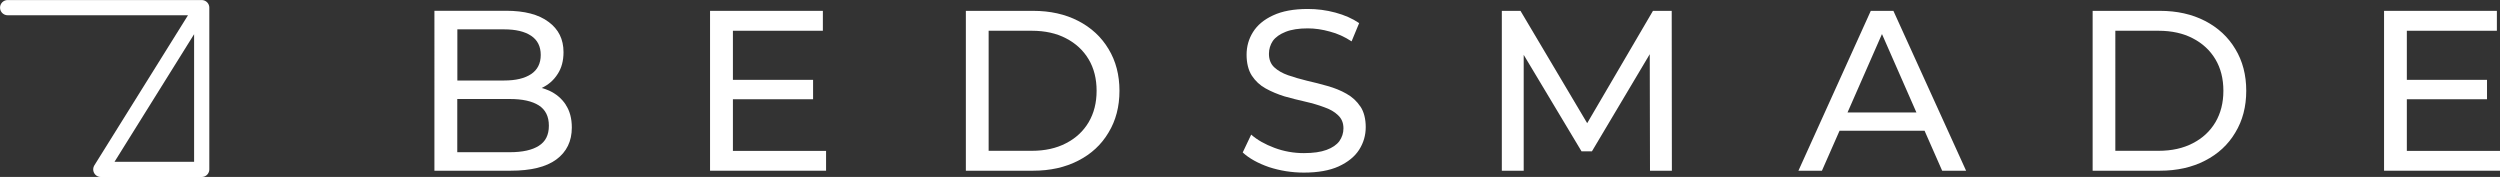 <svg class="logo-bedsmade" xmlns="http://www.w3.org/2000/svg" viewBox="0 0 304.03 21.52">
  <rect x="0" y="0" width="304.03" height="21.52" fill="#333333" stroke="none"/>
  <path d="M.93,.93H24.53m0,0V20.6H12.26L24.53,.93Z" fill="none" stroke="#ffffff" stroke-linecap="round" stroke-linejoin="round" stroke-width="1.85"/>
  <path d="M68.81,12.74c-.5-.76-1.18-1.33-2.03-1.72-.28-.13-.59-.23-.9-.32,.01,0,.03-.01,.04-.02,.8-.39,1.43-.94,1.89-1.67,.48-.72,.72-1.61,.72-2.67,0-1.56-.6-2.78-1.81-3.67-1.2-.91-2.93-1.36-5.17-1.36h-8.72V20.76h9.27c2.46,0,4.31-.45,5.55-1.36,1.26-.93,1.89-2.22,1.89-3.89,0-1.11-.25-2.04-.75-2.78ZM55.62,3.57h5.69c1.41,0,2.5,.26,3.28,.78,.78,.52,1.17,1.3,1.17,2.33s-.39,1.81-1.17,2.33c-.78,.52-1.87,.78-3.28,.78h-5.69V3.57Zm9.91,14.16c-.81,.52-1.99,.78-3.53,.78h-6.39v-6.47h6.39c1.54,0,2.71,.26,3.53,.78,.81,.52,1.22,1.34,1.22,2.47s-.41,1.93-1.22,2.44Z" fill="#ffffff"/>
  <polygon points="89.13 18.35 89.13 12.07 98.88 12.07 98.88 9.71 89.13 9.71 89.13 3.74 100.07 3.74 100.07 1.32 86.35 1.32 86.35 20.76 100.46 20.76 100.46 18.35 89.13 18.35" fill="#ffffff"/>
  <path d="M134.81,5.96c-.87-1.46-2.1-2.6-3.69-3.42-1.57-.81-3.4-1.22-5.47-1.22h-8.19V20.76h8.19c2.07,0,3.9-.41,5.47-1.22,1.59-.81,2.82-1.95,3.69-3.42,.89-1.46,1.33-3.16,1.33-5.08s-.44-3.62-1.33-5.08Zm-2.42,8.91c-.65,1.09-1.56,1.94-2.75,2.55-1.17,.61-2.55,.92-4.16,.92h-5.25V3.74h5.25c1.61,0,3,.31,4.16,.92,1.18,.61,2.1,1.46,2.75,2.55,.65,1.09,.97,2.37,.97,3.83s-.32,2.72-.97,3.83Z" fill="#ffffff"/>
  <path d="M165.44,12.96c-.43-.65-.99-1.17-1.69-1.56-.68-.39-1.45-.7-2.3-.94-.83-.24-1.67-.45-2.5-.64-.83-.2-1.6-.43-2.3-.67-.68-.24-1.25-.56-1.69-.97-.43-.41-.64-.95-.64-1.64,0-.57,.16-1.09,.47-1.56,.33-.46,.85-.83,1.56-1.11,.7-.28,1.6-.42,2.69-.42,.87,0,1.77,.13,2.69,.39,.93,.24,1.8,.64,2.64,1.19l.92-2.22c-.82-.56-1.78-.98-2.89-1.28-1.11-.3-2.23-.44-3.36-.44-1.7,0-3.11,.26-4.22,.78-1.09,.5-1.91,1.18-2.44,2.03-.52,.83-.78,1.75-.78,2.75s.21,1.89,.64,2.55c.43,.65,.98,1.17,1.67,1.55,.7,.39,1.47,.71,2.3,.97,.85,.24,1.69,.45,2.53,.64,.83,.19,1.59,.41,2.28,.67,.7,.24,1.27,.56,1.69,.97,.45,.41,.67,.94,.67,1.61,0,.57-.17,1.09-.5,1.56-.33,.44-.85,.8-1.56,1.06-.7,.26-1.62,.39-2.75,.39-1.24,0-2.43-.21-3.58-.64-1.15-.43-2.09-.96-2.83-1.61l-1.03,2.17c.78,.72,1.84,1.31,3.19,1.78,1.35,.44,2.77,.67,4.25,.67,1.7,0,3.11-.25,4.22-.75,1.13-.52,1.96-1.19,2.5-2.03,.54-.85,.8-1.77,.8-2.75s-.21-1.85-.64-2.5Z" fill="#ffffff"/>
  <polygon points="203.32 20.76 203.3 1.32 201.02 1.32 193.02 14.98 184.91 1.32 182.64 1.32 182.64 20.76 185.3 20.76 185.3 6.67 192.33 18.4 193.6 18.4 200.63 6.59 200.66 20.76 203.32 20.76" fill="#ffffff"/>
  <path d="M236.18,20.76h2.92L230.26,1.32h-2.75l-8.8,19.44h2.86l2.14-4.86h10.34l2.14,4.86Zm-11.5-7.08l4.19-9.54,4.19,9.54h-8.38Z" fill="#ffffff"/>
  <path d="M271.84,5.96c-.87-1.46-2.1-2.6-3.69-3.42-1.57-.81-3.4-1.22-5.47-1.22h-8.19V20.76h8.19c2.07,0,3.9-.41,5.47-1.22,1.59-.81,2.82-1.95,3.69-3.42,.89-1.46,1.33-3.16,1.33-5.08s-.44-3.62-1.33-5.08Zm-2.42,8.91c-.65,1.09-1.56,1.94-2.75,2.55-1.17,.61-2.55,.92-4.17,.92h-5.25V3.74h5.25c1.61,0,3,.31,4.17,.92,1.18,.61,2.1,1.46,2.75,2.55,.65,1.09,.97,2.37,.97,3.83s-.32,2.72-.97,3.83Z" fill="#ffffff"/>
  <polygon points="292.7 18.35 292.7 12.07 302.45 12.07 302.45 9.71 292.7 9.71 292.7 3.74 303.65 3.74 303.65 1.32 289.93 1.32 289.93 20.76 304.03 20.76 304.03 18.35 292.7 18.35" fill="#ffffff"/>
</svg>